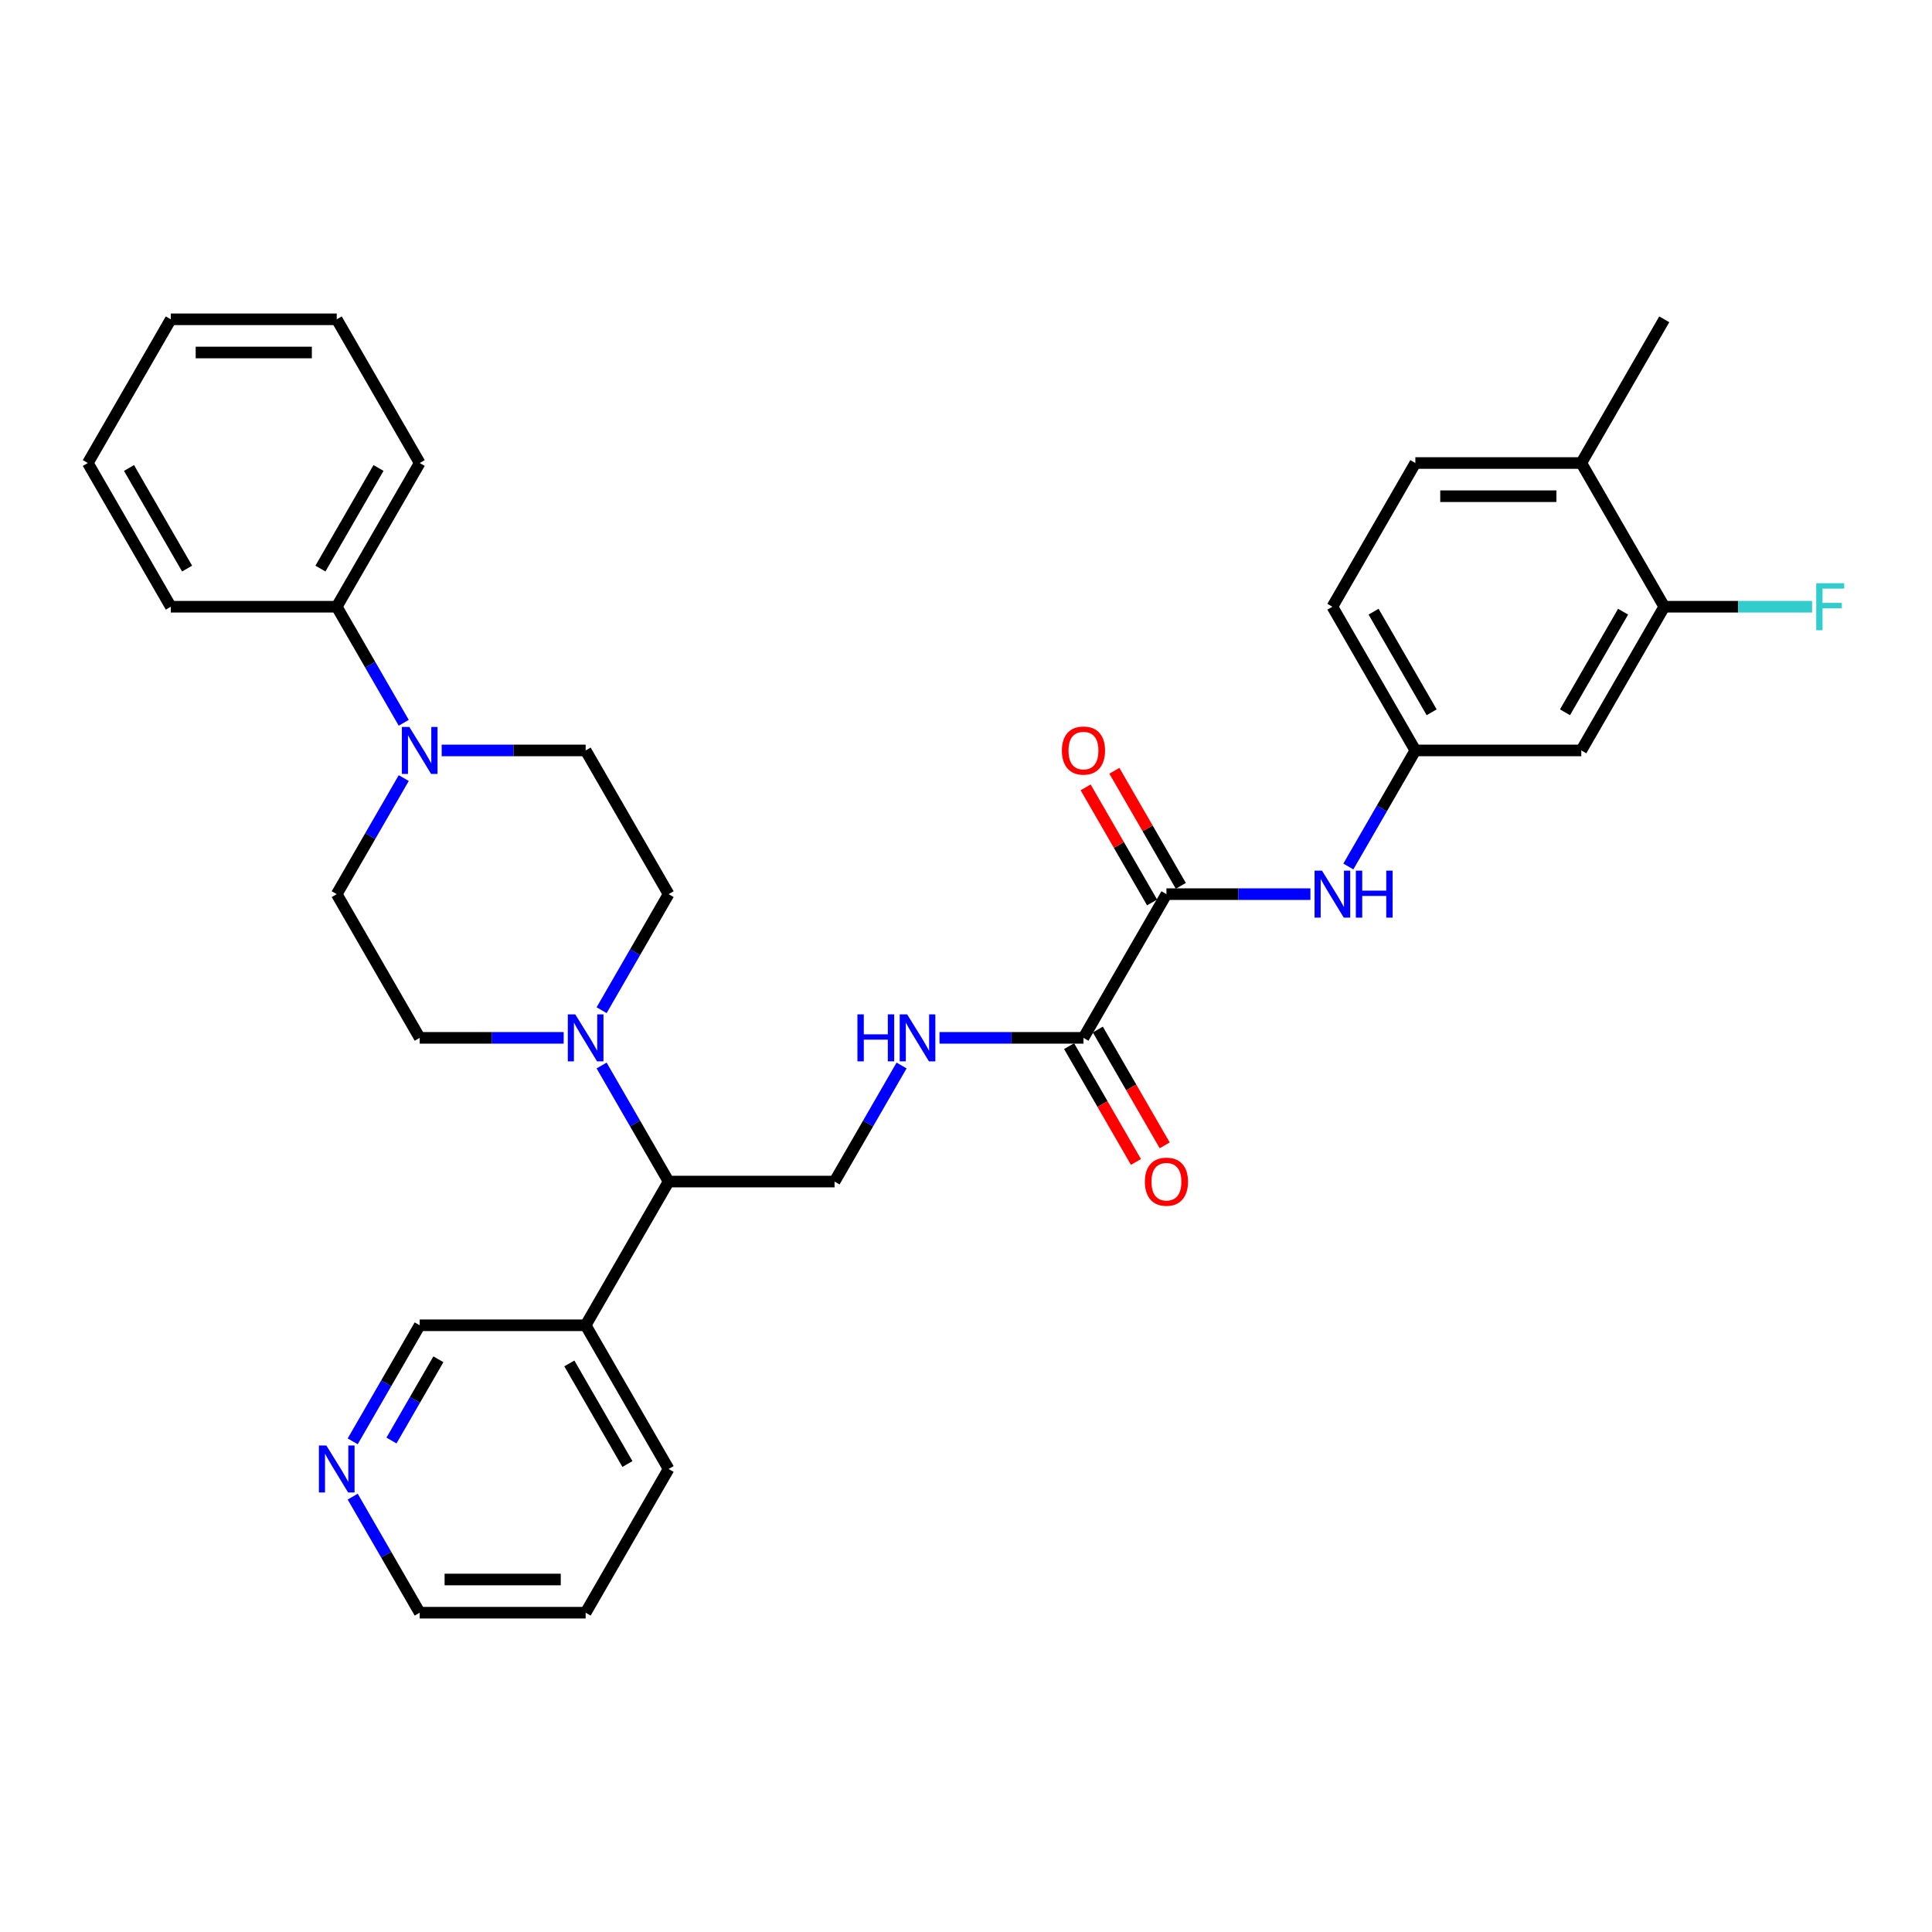 <?xml version='1.0' encoding='iso-8859-1'?>
<svg version='1.1' baseProfile='full'
              xmlns='http://www.w3.org/2000/svg'
                      xmlns:rdkit='http://www.rdkit.org/xml'
                      xmlns:xlink='http://www.w3.org/1999/xlink'
                  xml:space='preserve'
width='1000px' height='1000px' viewBox='0 0 1000 1000'>
<!-- END OF HEADER -->
<rect style='opacity:1.0;fill:#FFFFFF;stroke:none' width='1000' height='1000' x='0' y='0'> </rect>
<path class='bond-2' d='M 603.748,462.808 L 560.802,537.192' style='fill:none;fill-rule:evenodd;stroke:#000000;stroke-width:6px;stroke-linecap:butt;stroke-linejoin:miter;stroke-opacity:1' />
<path class='bond-3' d='M 603.748,462.808 L 641.008,462.808' style='fill:none;fill-rule:evenodd;stroke:#000000;stroke-width:6px;stroke-linecap:butt;stroke-linejoin:miter;stroke-opacity:1' />
<path class='bond-3' d='M 641.008,462.808 L 678.267,462.808' style='fill:none;fill-rule:evenodd;stroke:#0000FF;stroke-width:6px;stroke-linecap:butt;stroke-linejoin:miter;stroke-opacity:1' />
<path class='bond-15' d='M 611.187,458.513 L 593.993,428.734' style='fill:none;fill-rule:evenodd;stroke:#000000;stroke-width:6px;stroke-linecap:butt;stroke-linejoin:miter;stroke-opacity:1' />
<path class='bond-15' d='M 593.993,428.734 L 576.8,398.954' style='fill:none;fill-rule:evenodd;stroke:#FF0000;stroke-width:6px;stroke-linecap:butt;stroke-linejoin:miter;stroke-opacity:1' />
<path class='bond-15' d='M 596.31,467.103 L 579.116,437.323' style='fill:none;fill-rule:evenodd;stroke:#000000;stroke-width:6px;stroke-linecap:butt;stroke-linejoin:miter;stroke-opacity:1' />
<path class='bond-15' d='M 579.116,437.323 L 561.923,407.543' style='fill:none;fill-rule:evenodd;stroke:#FF0000;stroke-width:6px;stroke-linecap:butt;stroke-linejoin:miter;stroke-opacity:1' />
<path class='bond-0' d='M 311.39,551.502 L 328.732,581.539' style='fill:none;fill-rule:evenodd;stroke:#0000FF;stroke-width:6px;stroke-linecap:butt;stroke-linejoin:miter;stroke-opacity:1' />
<path class='bond-0' d='M 328.732,581.539 L 346.074,611.576' style='fill:none;fill-rule:evenodd;stroke:#000000;stroke-width:6px;stroke-linecap:butt;stroke-linejoin:miter;stroke-opacity:1' />
<path class='bond-11' d='M 311.39,522.883 L 328.732,492.845' style='fill:none;fill-rule:evenodd;stroke:#0000FF;stroke-width:6px;stroke-linecap:butt;stroke-linejoin:miter;stroke-opacity:1' />
<path class='bond-11' d='M 328.732,492.845 L 346.074,462.808' style='fill:none;fill-rule:evenodd;stroke:#000000;stroke-width:6px;stroke-linecap:butt;stroke-linejoin:miter;stroke-opacity:1' />
<path class='bond-12' d='M 291.756,537.192 L 254.497,537.192' style='fill:none;fill-rule:evenodd;stroke:#0000FF;stroke-width:6px;stroke-linecap:butt;stroke-linejoin:miter;stroke-opacity:1' />
<path class='bond-12' d='M 254.497,537.192 L 217.237,537.192' style='fill:none;fill-rule:evenodd;stroke:#000000;stroke-width:6px;stroke-linecap:butt;stroke-linejoin:miter;stroke-opacity:1' />
<path class='bond-1' d='M 208.976,402.733 L 191.634,432.771' style='fill:none;fill-rule:evenodd;stroke:#0000FF;stroke-width:6px;stroke-linecap:butt;stroke-linejoin:miter;stroke-opacity:1' />
<path class='bond-1' d='M 191.634,432.771 L 174.292,462.808' style='fill:none;fill-rule:evenodd;stroke:#000000;stroke-width:6px;stroke-linecap:butt;stroke-linejoin:miter;stroke-opacity:1' />
<path class='bond-16' d='M 208.976,374.114 L 191.634,344.077' style='fill:none;fill-rule:evenodd;stroke:#0000FF;stroke-width:6px;stroke-linecap:butt;stroke-linejoin:miter;stroke-opacity:1' />
<path class='bond-16' d='M 191.634,344.077 L 174.292,314.04' style='fill:none;fill-rule:evenodd;stroke:#000000;stroke-width:6px;stroke-linecap:butt;stroke-linejoin:miter;stroke-opacity:1' />
<path class='bond-34' d='M 228.609,388.424 L 265.869,388.424' style='fill:none;fill-rule:evenodd;stroke:#0000FF;stroke-width:6px;stroke-linecap:butt;stroke-linejoin:miter;stroke-opacity:1' />
<path class='bond-34' d='M 265.869,388.424 L 303.129,388.424' style='fill:none;fill-rule:evenodd;stroke:#000000;stroke-width:6px;stroke-linecap:butt;stroke-linejoin:miter;stroke-opacity:1' />
<path class='bond-5' d='M 560.802,537.192 L 523.543,537.192' style='fill:none;fill-rule:evenodd;stroke:#000000;stroke-width:6px;stroke-linecap:butt;stroke-linejoin:miter;stroke-opacity:1' />
<path class='bond-5' d='M 523.543,537.192 L 486.283,537.192' style='fill:none;fill-rule:evenodd;stroke:#0000FF;stroke-width:6px;stroke-linecap:butt;stroke-linejoin:miter;stroke-opacity:1' />
<path class='bond-18' d='M 553.364,541.487 L 570.666,571.455' style='fill:none;fill-rule:evenodd;stroke:#000000;stroke-width:6px;stroke-linecap:butt;stroke-linejoin:miter;stroke-opacity:1' />
<path class='bond-18' d='M 570.666,571.455 L 587.969,601.424' style='fill:none;fill-rule:evenodd;stroke:#FF0000;stroke-width:6px;stroke-linecap:butt;stroke-linejoin:miter;stroke-opacity:1' />
<path class='bond-18' d='M 568.241,532.897 L 585.543,562.866' style='fill:none;fill-rule:evenodd;stroke:#000000;stroke-width:6px;stroke-linecap:butt;stroke-linejoin:miter;stroke-opacity:1' />
<path class='bond-18' d='M 585.543,562.866 L 602.846,592.835' style='fill:none;fill-rule:evenodd;stroke:#FF0000;stroke-width:6px;stroke-linecap:butt;stroke-linejoin:miter;stroke-opacity:1' />
<path class='bond-9' d='M 697.901,448.498 L 715.243,418.461' style='fill:none;fill-rule:evenodd;stroke:#0000FF;stroke-width:6px;stroke-linecap:butt;stroke-linejoin:miter;stroke-opacity:1' />
<path class='bond-9' d='M 715.243,418.461 L 732.585,388.424' style='fill:none;fill-rule:evenodd;stroke:#000000;stroke-width:6px;stroke-linecap:butt;stroke-linejoin:miter;stroke-opacity:1' />
<path class='bond-4' d='M 346.074,611.576 L 431.965,611.576' style='fill:none;fill-rule:evenodd;stroke:#000000;stroke-width:6px;stroke-linecap:butt;stroke-linejoin:miter;stroke-opacity:1' />
<path class='bond-10' d='M 346.074,611.576 L 303.129,685.96' style='fill:none;fill-rule:evenodd;stroke:#000000;stroke-width:6px;stroke-linecap:butt;stroke-linejoin:miter;stroke-opacity:1' />
<path class='bond-7' d='M 466.65,551.502 L 449.308,581.539' style='fill:none;fill-rule:evenodd;stroke:#0000FF;stroke-width:6px;stroke-linecap:butt;stroke-linejoin:miter;stroke-opacity:1' />
<path class='bond-7' d='M 449.308,581.539 L 431.965,611.576' style='fill:none;fill-rule:evenodd;stroke:#000000;stroke-width:6px;stroke-linecap:butt;stroke-linejoin:miter;stroke-opacity:1' />
<path class='bond-6' d='M 861.422,314.04 L 818.476,388.424' style='fill:none;fill-rule:evenodd;stroke:#000000;stroke-width:6px;stroke-linecap:butt;stroke-linejoin:miter;stroke-opacity:1' />
<path class='bond-6' d='M 840.103,316.608 L 810.041,368.677' style='fill:none;fill-rule:evenodd;stroke:#000000;stroke-width:6px;stroke-linecap:butt;stroke-linejoin:miter;stroke-opacity:1' />
<path class='bond-21' d='M 861.422,314.04 L 899.678,314.04' style='fill:none;fill-rule:evenodd;stroke:#000000;stroke-width:6px;stroke-linecap:butt;stroke-linejoin:miter;stroke-opacity:1' />
<path class='bond-21' d='M 899.678,314.04 L 937.934,314.04' style='fill:none;fill-rule:evenodd;stroke:#33CCCC;stroke-width:6px;stroke-linecap:butt;stroke-linejoin:miter;stroke-opacity:1' />
<path class='bond-33' d='M 861.422,314.04 L 818.476,239.656' style='fill:none;fill-rule:evenodd;stroke:#000000;stroke-width:6px;stroke-linecap:butt;stroke-linejoin:miter;stroke-opacity:1' />
<path class='bond-8' d='M 818.476,388.424 L 732.585,388.424' style='fill:none;fill-rule:evenodd;stroke:#000000;stroke-width:6px;stroke-linecap:butt;stroke-linejoin:miter;stroke-opacity:1' />
<path class='bond-22' d='M 732.585,388.424 L 689.639,314.04' style='fill:none;fill-rule:evenodd;stroke:#000000;stroke-width:6px;stroke-linecap:butt;stroke-linejoin:miter;stroke-opacity:1' />
<path class='bond-22' d='M 741.02,368.677 L 710.958,316.608' style='fill:none;fill-rule:evenodd;stroke:#000000;stroke-width:6px;stroke-linecap:butt;stroke-linejoin:miter;stroke-opacity:1' />
<path class='bond-23' d='M 303.129,685.96 L 217.237,685.96' style='fill:none;fill-rule:evenodd;stroke:#000000;stroke-width:6px;stroke-linecap:butt;stroke-linejoin:miter;stroke-opacity:1' />
<path class='bond-24' d='M 303.129,685.96 L 346.074,760.344' style='fill:none;fill-rule:evenodd;stroke:#000000;stroke-width:6px;stroke-linecap:butt;stroke-linejoin:miter;stroke-opacity:1' />
<path class='bond-24' d='M 294.694,705.707 L 324.756,757.776' style='fill:none;fill-rule:evenodd;stroke:#000000;stroke-width:6px;stroke-linecap:butt;stroke-linejoin:miter;stroke-opacity:1' />
<path class='bond-14' d='M 346.074,462.808 L 303.129,388.424' style='fill:none;fill-rule:evenodd;stroke:#000000;stroke-width:6px;stroke-linecap:butt;stroke-linejoin:miter;stroke-opacity:1' />
<path class='bond-13' d='M 217.237,537.192 L 174.292,462.808' style='fill:none;fill-rule:evenodd;stroke:#000000;stroke-width:6px;stroke-linecap:butt;stroke-linejoin:miter;stroke-opacity:1' />
<path class='bond-27' d='M 174.292,314.04 L 217.237,239.656' style='fill:none;fill-rule:evenodd;stroke:#000000;stroke-width:6px;stroke-linecap:butt;stroke-linejoin:miter;stroke-opacity:1' />
<path class='bond-27' d='M 165.857,294.293 L 195.919,242.224' style='fill:none;fill-rule:evenodd;stroke:#000000;stroke-width:6px;stroke-linecap:butt;stroke-linejoin:miter;stroke-opacity:1' />
<path class='bond-28' d='M 174.292,314.04 L 88.4,314.04' style='fill:none;fill-rule:evenodd;stroke:#000000;stroke-width:6px;stroke-linecap:butt;stroke-linejoin:miter;stroke-opacity:1' />
<path class='bond-17' d='M 818.476,239.656 L 732.585,239.656' style='fill:none;fill-rule:evenodd;stroke:#000000;stroke-width:6px;stroke-linecap:butt;stroke-linejoin:miter;stroke-opacity:1' />
<path class='bond-17' d='M 805.593,256.834 L 745.469,256.834' style='fill:none;fill-rule:evenodd;stroke:#000000;stroke-width:6px;stroke-linecap:butt;stroke-linejoin:miter;stroke-opacity:1' />
<path class='bond-26' d='M 818.476,239.656 L 861.422,165.272' style='fill:none;fill-rule:evenodd;stroke:#000000;stroke-width:6px;stroke-linecap:butt;stroke-linejoin:miter;stroke-opacity:1' />
<path class='bond-19' d='M 182.553,746.035 L 199.895,715.997' style='fill:none;fill-rule:evenodd;stroke:#0000FF;stroke-width:6px;stroke-linecap:butt;stroke-linejoin:miter;stroke-opacity:1' />
<path class='bond-19' d='M 199.895,715.997 L 217.237,685.96' style='fill:none;fill-rule:evenodd;stroke:#000000;stroke-width:6px;stroke-linecap:butt;stroke-linejoin:miter;stroke-opacity:1' />
<path class='bond-19' d='M 202.633,745.613 L 214.772,724.587' style='fill:none;fill-rule:evenodd;stroke:#0000FF;stroke-width:6px;stroke-linecap:butt;stroke-linejoin:miter;stroke-opacity:1' />
<path class='bond-19' d='M 214.772,724.587 L 226.911,703.56' style='fill:none;fill-rule:evenodd;stroke:#000000;stroke-width:6px;stroke-linecap:butt;stroke-linejoin:miter;stroke-opacity:1' />
<path class='bond-35' d='M 182.553,774.654 L 199.895,804.691' style='fill:none;fill-rule:evenodd;stroke:#0000FF;stroke-width:6px;stroke-linecap:butt;stroke-linejoin:miter;stroke-opacity:1' />
<path class='bond-35' d='M 199.895,804.691 L 217.237,834.728' style='fill:none;fill-rule:evenodd;stroke:#000000;stroke-width:6px;stroke-linecap:butt;stroke-linejoin:miter;stroke-opacity:1' />
<path class='bond-20' d='M 732.585,239.656 L 689.639,314.04' style='fill:none;fill-rule:evenodd;stroke:#000000;stroke-width:6px;stroke-linecap:butt;stroke-linejoin:miter;stroke-opacity:1' />
<path class='bond-29' d='M 346.074,760.344 L 303.129,834.728' style='fill:none;fill-rule:evenodd;stroke:#000000;stroke-width:6px;stroke-linecap:butt;stroke-linejoin:miter;stroke-opacity:1' />
<path class='bond-25' d='M 217.237,834.728 L 303.129,834.728' style='fill:none;fill-rule:evenodd;stroke:#000000;stroke-width:6px;stroke-linecap:butt;stroke-linejoin:miter;stroke-opacity:1' />
<path class='bond-25' d='M 230.121,817.55 L 290.245,817.55' style='fill:none;fill-rule:evenodd;stroke:#000000;stroke-width:6px;stroke-linecap:butt;stroke-linejoin:miter;stroke-opacity:1' />
<path class='bond-31' d='M 217.237,239.656 L 174.292,165.272' style='fill:none;fill-rule:evenodd;stroke:#000000;stroke-width:6px;stroke-linecap:butt;stroke-linejoin:miter;stroke-opacity:1' />
<path class='bond-30' d='M 88.4,314.04 L 45.455,239.656' style='fill:none;fill-rule:evenodd;stroke:#000000;stroke-width:6px;stroke-linecap:butt;stroke-linejoin:miter;stroke-opacity:1' />
<path class='bond-30' d='M 96.835,294.293 L 66.773,242.224' style='fill:none;fill-rule:evenodd;stroke:#000000;stroke-width:6px;stroke-linecap:butt;stroke-linejoin:miter;stroke-opacity:1' />
<path class='bond-32' d='M 45.455,239.656 L 88.4,165.272' style='fill:none;fill-rule:evenodd;stroke:#000000;stroke-width:6px;stroke-linecap:butt;stroke-linejoin:miter;stroke-opacity:1' />
<path class='bond-36' d='M 174.292,165.272 L 88.4,165.272' style='fill:none;fill-rule:evenodd;stroke:#000000;stroke-width:6px;stroke-linecap:butt;stroke-linejoin:miter;stroke-opacity:1' />
<path class='bond-36' d='M 161.408,182.45 L 101.284,182.45' style='fill:none;fill-rule:evenodd;stroke:#000000;stroke-width:6px;stroke-linecap:butt;stroke-linejoin:miter;stroke-opacity:1' />
<path  class='atom-1' d='M 297.752 525.03
L 305.722 537.914
Q 306.513 539.185, 307.784 541.487
Q 309.055 543.788, 309.124 543.926
L 309.124 525.03
L 312.353 525.03
L 312.353 549.354
L 309.021 549.354
L 300.466 535.268
Q 299.47 533.619, 298.404 531.729
Q 297.374 529.84, 297.065 529.256
L 297.065 549.354
L 293.904 549.354
L 293.904 525.03
L 297.752 525.03
' fill='#0000FF'/>
<path  class='atom-2' d='M 211.86 376.262
L 219.831 389.145
Q 220.621 390.417, 221.892 392.718
Q 223.164 395.02, 223.232 395.158
L 223.232 376.262
L 226.462 376.262
L 226.462 400.586
L 223.129 400.586
L 214.575 386.5
Q 213.578 384.851, 212.513 382.961
Q 211.482 381.072, 211.173 380.488
L 211.173 400.586
L 208.012 400.586
L 208.012 376.262
L 211.86 376.262
' fill='#0000FF'/>
<path  class='atom-4' d='M 684.263 450.646
L 692.233 463.529
Q 693.024 464.801, 694.295 467.103
Q 695.566 469.404, 695.635 469.542
L 695.635 450.646
L 698.864 450.646
L 698.864 474.97
L 695.532 474.97
L 686.977 460.884
Q 685.98 459.235, 684.915 457.345
Q 683.885 455.456, 683.576 454.872
L 683.576 474.97
L 680.415 474.97
L 680.415 450.646
L 684.263 450.646
' fill='#0000FF'/>
<path  class='atom-4' d='M 701.784 450.646
L 705.083 450.646
L 705.083 460.987
L 717.52 460.987
L 717.52 450.646
L 720.818 450.646
L 720.818 474.97
L 717.52 474.97
L 717.52 463.736
L 705.083 463.736
L 705.083 474.97
L 701.784 474.97
L 701.784 450.646
' fill='#0000FF'/>
<path  class='atom-6' d='M 443.801 525.03
L 447.1 525.03
L 447.1 535.371
L 459.537 535.371
L 459.537 525.03
L 462.835 525.03
L 462.835 549.354
L 459.537 549.354
L 459.537 538.12
L 447.1 538.12
L 447.1 549.354
L 443.801 549.354
L 443.801 525.03
' fill='#0000FF'/>
<path  class='atom-6' d='M 469.534 525.03
L 477.505 537.914
Q 478.295 539.185, 479.566 541.487
Q 480.838 543.788, 480.906 543.926
L 480.906 525.03
L 484.136 525.03
L 484.136 549.354
L 480.803 549.354
L 472.249 535.268
Q 471.252 533.619, 470.187 531.729
Q 469.156 529.84, 468.847 529.256
L 468.847 549.354
L 465.686 549.354
L 465.686 525.03
L 469.534 525.03
' fill='#0000FF'/>
<path  class='atom-16' d='M 549.637 388.493
Q 549.637 382.652, 552.523 379.388
Q 555.408 376.124, 560.802 376.124
Q 566.196 376.124, 569.082 379.388
Q 571.968 382.652, 571.968 388.493
Q 571.968 394.402, 569.048 397.769
Q 566.128 401.101, 560.802 401.101
Q 555.443 401.101, 552.523 397.769
Q 549.637 394.436, 549.637 388.493
M 560.802 398.353
Q 564.513 398.353, 566.506 395.879
Q 568.533 393.371, 568.533 388.493
Q 568.533 383.717, 566.506 381.312
Q 564.513 378.873, 560.802 378.873
Q 557.092 378.873, 555.065 381.278
Q 553.072 383.683, 553.072 388.493
Q 553.072 393.406, 555.065 395.879
Q 557.092 398.353, 560.802 398.353
' fill='#FF0000'/>
<path  class='atom-19' d='M 592.582 611.645
Q 592.582 605.804, 595.468 602.54
Q 598.354 599.276, 603.748 599.276
Q 609.142 599.276, 612.028 602.54
Q 614.914 605.804, 614.914 611.645
Q 614.914 617.554, 611.994 620.921
Q 609.073 624.254, 603.748 624.254
Q 598.389 624.254, 595.468 620.921
Q 592.582 617.588, 592.582 611.645
M 603.748 621.505
Q 607.459 621.505, 609.451 619.031
Q 611.478 616.523, 611.478 611.645
Q 611.478 606.869, 609.451 604.464
Q 607.459 602.025, 603.748 602.025
Q 600.038 602.025, 598.011 604.43
Q 596.018 606.835, 596.018 611.645
Q 596.018 616.558, 598.011 619.031
Q 600.038 621.505, 603.748 621.505
' fill='#FF0000'/>
<path  class='atom-20' d='M 168.915 748.182
L 176.885 761.066
Q 177.676 762.337, 178.947 764.639
Q 180.218 766.941, 180.287 767.078
L 180.287 748.182
L 183.516 748.182
L 183.516 772.506
L 180.184 772.506
L 171.629 758.42
Q 170.633 756.771, 169.568 754.882
Q 168.537 752.992, 168.228 752.408
L 168.228 772.506
L 165.067 772.506
L 165.067 748.182
L 168.915 748.182
' fill='#0000FF'/>
<path  class='atom-22' d='M 940.081 301.878
L 954.545 301.878
L 954.545 304.661
L 943.345 304.661
L 943.345 312.047
L 953.309 312.047
L 953.309 314.864
L 943.345 314.864
L 943.345 326.202
L 940.081 326.202
L 940.081 301.878
' fill='#33CCCC'/>
</svg>
